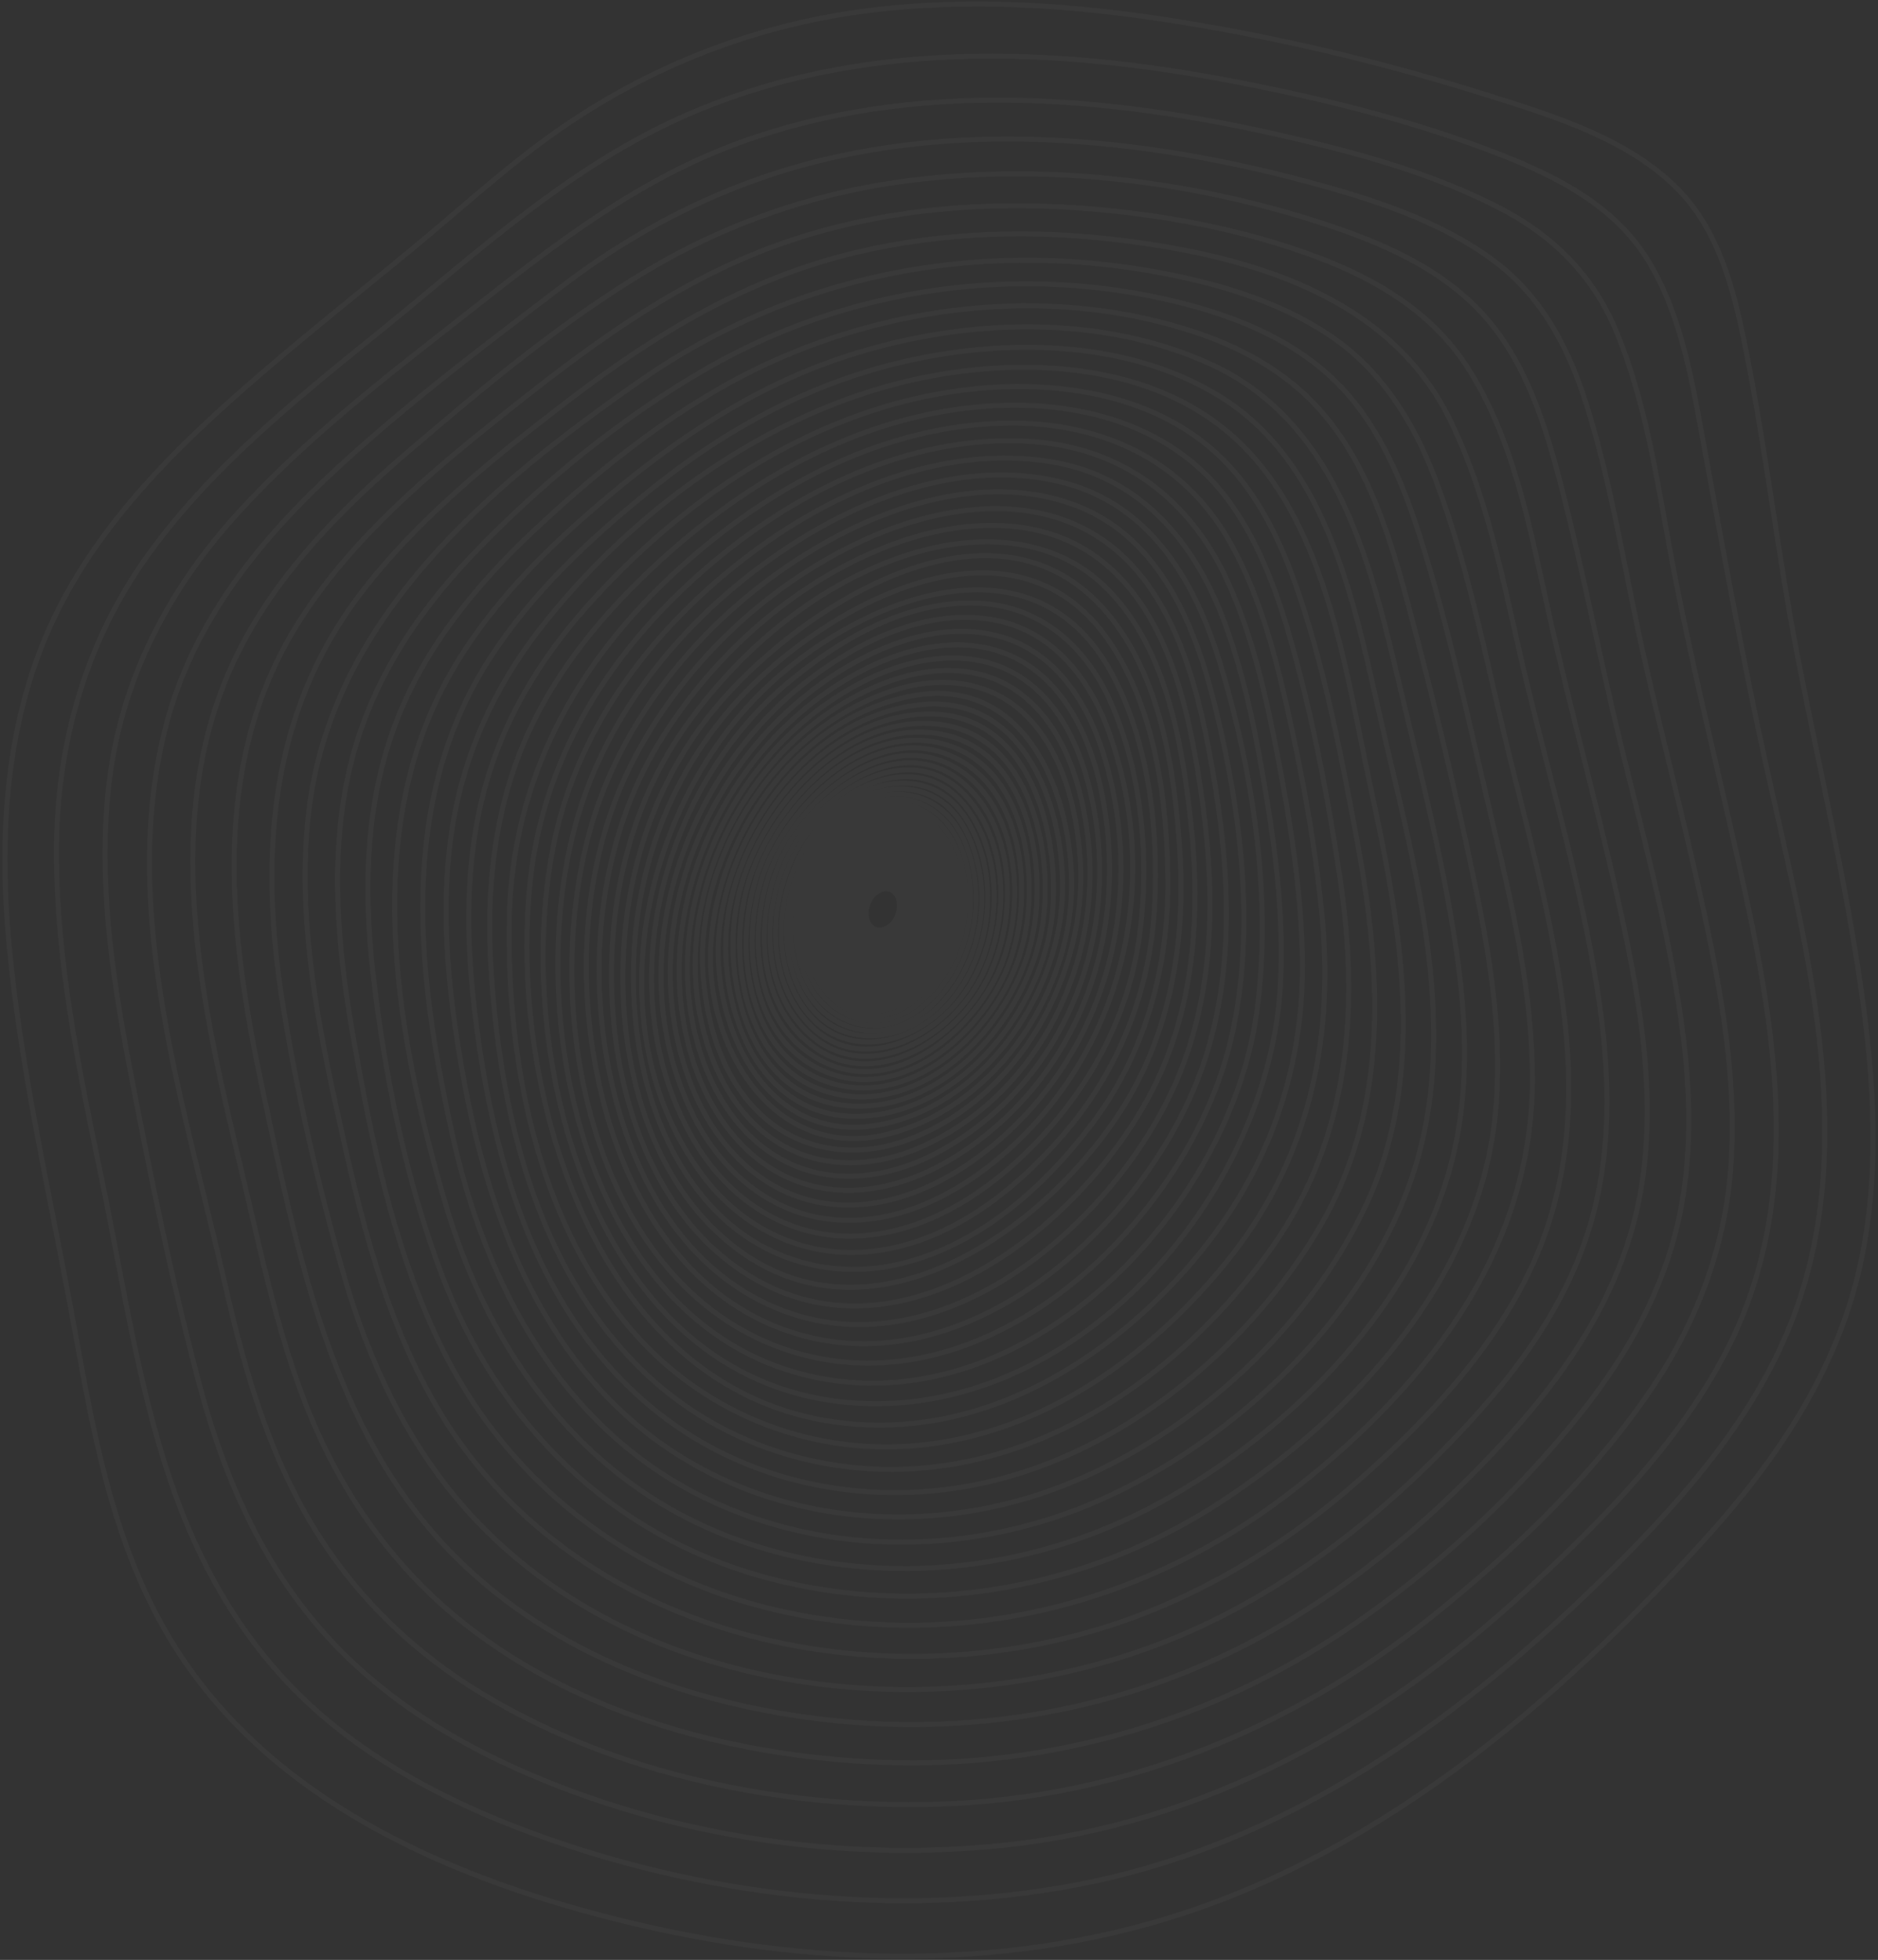 <svg xmlns="http://www.w3.org/2000/svg" width="666" height="695" viewBox="0 0 666 695" fill="none"><rect x="0" y="0" width="666" height="695" fill="#333333" stroke="none"/><g opacity="0.03"><path d="M317.053 316.214C319.774 318.664 319.347 323.272 317.501 326.299C315.824 329.048 311.867 331.173 309.18 328.831C306.411 326.415 306.797 321.766 308.643 318.711C310.333 315.922 314.365 313.798 317.053 316.207V316.214Z" stroke="white" stroke-width="1.79" stroke-linecap="round" stroke-linejoin="round"></path><path d="M316.903 315.562C320.005 317.768 319.788 322.682 318.057 325.899C316.442 328.899 312.417 331.573 309.336 329.455C306.187 327.297 306.356 322.336 308.08 319.098C309.702 316.051 313.815 313.363 316.903 315.556V315.562Z" stroke="white" stroke-width="1.79" stroke-linecap="round" stroke-linejoin="round"></path><path d="M316.693 314.911C320.168 316.811 320.229 322.024 318.62 325.431C317.066 328.709 313.014 331.919 309.533 330.093C306.003 328.247 305.901 322.994 307.49 319.573C309.037 316.234 313.198 313.004 316.693 314.911Z" stroke="white" stroke-width="1.79" stroke-linecap="round" stroke-linejoin="round"></path><path d="M316.421 314.259C320.263 315.793 320.663 321.284 319.191 324.874C317.718 328.471 313.666 332.184 309.79 330.718C305.895 329.238 305.454 323.727 306.892 320.116C308.358 316.451 312.519 312.698 316.421 314.259Z" stroke="white" stroke-width="1.79" stroke-linecap="round" stroke-linejoin="round"></path><path d="M316.096 313.621C320.229 314.728 320.982 320.361 319.774 324.243C318.539 328.213 314.134 332.333 310.109 331.335C306.098 330.338 304.89 324.521 306.302 320.754C307.802 316.75 311.861 312.495 316.096 313.628V313.621Z" stroke="white" stroke-width="1.79" stroke-linecap="round" stroke-linejoin="round"></path><path d="M315.695 312.997C320.358 313.893 321.369 319.431 320.344 323.524C319.252 327.86 314.847 332.482 310.49 331.926C306.173 331.376 304.456 325.465 305.705 321.467C306.953 317.469 310.937 312.087 315.695 312.997Z" stroke="white" stroke-width="1.79" stroke-linecap="round" stroke-linejoin="round"></path><path d="M315.234 312.406C319.991 312.752 321.865 318.589 320.908 322.723C319.862 327.229 315.614 332.55 310.931 332.503C306.105 332.455 304.218 326.503 305.114 322.281C306.037 317.911 310.096 312.033 315.227 312.406H315.234Z" stroke="white" stroke-width="1.79" stroke-linecap="round" stroke-linejoin="round"></path><path d="M314.697 311.85C319.625 311.558 322.306 317.368 321.457 321.84C320.514 326.815 316.842 332.245 311.453 333.039C306.03 333.84 304.055 327.304 304.551 323.184C305.168 318.087 309.492 312.155 314.697 311.85Z" stroke="white" stroke-width="1.79" stroke-linecap="round" stroke-linejoin="round"></path><path d="M314.087 311.334C319.218 310.472 322.604 316.071 321.98 320.863C321.328 325.913 317.378 332.353 312.037 333.534C306.614 334.729 303.743 328.58 304.008 324.182C304.34 318.664 308.623 312.257 314.087 311.334Z" stroke="white" stroke-width="1.79" stroke-linecap="round" stroke-linejoin="round"></path><path d="M313.394 310.879C318.919 309.305 322.699 314.565 322.469 319.804C322.224 325.424 318.383 332.279 312.695 333.982C307.232 335.618 303.322 330.202 303.492 325.275C303.689 319.56 307.68 312.508 313.394 310.879Z" stroke="white" stroke-width="1.79" stroke-linecap="round" stroke-linejoin="round"></path><path d="M312.627 310.486C318.213 308.029 322.835 313.431 322.923 318.65C323.032 324.691 319.231 332.007 313.435 334.356C307.965 336.575 303.173 331.763 303.024 326.456C302.854 320.34 306.899 313.004 312.627 310.486Z" stroke="white" stroke-width="1.79" stroke-linecap="round" stroke-linejoin="round"></path><path d="M311.779 310.173C317.317 307.153 322.856 311.741 323.337 317.415C323.894 324.033 320.202 331.505 314.25 334.668C308.806 337.559 303.064 333.548 302.603 327.731C302.08 321.107 305.881 313.39 311.779 310.173Z" stroke="white" stroke-width="1.79" stroke-linecap="round" stroke-linejoin="round"></path><path d="M310.849 309.956C316.557 306.413 322.693 309.617 323.69 316.099C324.769 323.116 321.125 331.077 315.139 334.892C309.587 338.435 303.356 335.523 302.243 329.089C301.008 321.942 304.7 313.764 310.849 309.949V309.956Z" stroke="white" stroke-width="1.79" stroke-linecap="round" stroke-linejoin="round"></path><path d="M309.838 309.841C315.39 305.775 322.401 307.716 323.975 314.7C325.638 322.071 322.055 330.555 316.102 335.028C310.734 339.066 303.662 337.396 301.951 330.541C300.085 323.069 303.723 314.314 309.838 309.841Z" stroke="white" stroke-width="1.79" stroke-linecap="round" stroke-linejoin="round"></path><path d="M308.752 309.841C314.121 305.3 321.926 305.803 324.193 313.228C326.541 320.904 323.025 329.944 317.148 335.061C311.996 339.548 304.157 339.31 301.741 332.068C299.162 324.338 302.698 314.958 308.752 309.841Z" stroke="white" stroke-width="1.79" stroke-linecap="round" stroke-linejoin="round"></path><path d="M307.585 309.97C312.716 304.995 321.267 303.909 324.321 311.68C327.43 319.58 324.05 329.218 318.261 334.973C313.32 339.874 304.849 341.149 301.619 333.663C298.191 325.743 301.653 315.718 307.585 309.97Z" stroke="white" stroke-width="1.79" stroke-linecap="round" stroke-linejoin="round"></path><path d="M306.349 310.234C311.222 304.968 320.433 302.036 324.362 310.065C328.299 318.101 325.068 328.39 319.448 334.749C314.752 340.064 305.671 342.934 301.598 335.319C297.424 327.508 300.601 316.451 306.349 310.234Z" stroke="white" stroke-width="1.79" stroke-linecap="round" stroke-linejoin="round"></path><path d="M305.053 310.655C309.655 305.008 319.374 300.461 324.308 308.395C329.161 316.2 325.937 327.623 320.711 334.396C316.272 340.145 306.73 344.658 301.694 337.037C296.576 329.293 299.522 317.442 305.046 310.655H305.053Z" stroke="white" stroke-width="1.79" stroke-linecap="round" stroke-linejoin="round"></path><path d="M303.689 311.232C307.897 305.443 318.424 298.812 324.138 306.671C329.683 314.307 327.07 327.094 322.034 333.881C317.826 339.555 308.216 346.572 301.911 338.781C295.796 331.22 298.32 318.61 303.689 311.232Z" stroke="white" stroke-width="1.79" stroke-linecap="round" stroke-linejoin="round"></path><path d="M302.277 311.992C306.295 306.081 316.89 297.095 323.846 304.92C330.396 312.291 327.959 325.492 323.419 333.215C319.414 340.023 309.214 347.366 302.27 340.573C295.11 333.568 297.105 319.607 302.284 311.992H302.277Z" stroke="white" stroke-width="1.79" stroke-linecap="round" stroke-linejoin="round"></path><path d="M300.825 312.936C304.564 306.529 315.295 295.595 323.419 303.142C330.973 310.16 329.527 324.447 324.864 332.367C320.765 339.337 311.182 348.968 302.766 342.371C294.431 335.835 296.108 321.019 300.825 312.936Z" stroke="white" stroke-width="1.79" stroke-linecap="round" stroke-linejoin="round"></path><path d="M299.332 314.076C302.874 307.038 313.455 294.529 322.842 301.371C331.557 307.723 330.572 323.001 326.337 331.342C322.435 339.032 312.906 349.986 303.417 344.17C294.017 338.401 295.002 322.682 299.332 314.076Z" stroke="white" stroke-width="1.79" stroke-linecap="round" stroke-linejoin="round"></path><path d="M297.825 315.42C300.832 306.977 311.738 294.088 322.116 299.626C332.147 304.981 331.631 321.392 327.844 330.127C324.186 338.564 315.234 350.672 304.239 345.941C293.02 341.109 294.655 324.311 297.818 315.42H297.825Z" stroke="white" stroke-width="1.79" stroke-linecap="round" stroke-linejoin="round"></path><path d="M296.305 316.988C299.277 307.703 309.695 293.504 321.227 297.936C332.385 302.219 332.656 319.56 329.357 328.722C326.235 337.403 316.985 351.934 305.236 347.679C293.468 343.416 293.149 326.842 296.305 316.981V316.988Z" stroke="white" stroke-width="1.79" stroke-linecap="round" stroke-linejoin="round"></path><path d="M294.791 318.779C297.336 308.986 307.103 293.07 320.168 296.307C332.385 299.341 333.457 317.361 330.871 327.114C328.278 336.908 318.824 352.26 306.417 349.362C293.203 346.274 292.226 328.661 294.791 318.779Z" stroke="white" stroke-width="1.79" stroke-linecap="round" stroke-linejoin="round"></path><path d="M293.305 320.809C295.178 309.678 305.196 293.084 318.919 294.767C332.609 296.45 334.061 315.169 332.364 325.288C330.525 336.242 320.996 351.914 307.788 350.95C293.719 349.925 291.608 330.894 293.312 320.802L293.305 320.809Z" stroke="white" stroke-width="1.79" stroke-linecap="round" stroke-linejoin="round"></path><path d="M291.879 323.082C293.101 310.845 303.105 293.498 317.487 293.342C331.957 293.185 334.903 312.99 333.823 323.252C332.575 335.143 323.473 352.117 309.356 352.443C294.33 352.789 290.773 334.152 291.879 323.082Z" stroke="white" stroke-width="1.79" stroke-linecap="round" stroke-linejoin="round"></path><path d="M290.529 325.6C290.984 312.196 300.574 293.674 315.865 292.059C331.333 290.423 335.744 309.678 335.242 321.006C334.672 333.955 325.923 351.873 311.134 353.807C295.483 355.857 290.128 337.417 290.529 325.6Z" stroke="white" stroke-width="1.79" stroke-linecap="round" stroke-linejoin="round"></path><path d="M289.266 328.356C288.859 313.764 298.042 294.332 314.032 290.939C329.833 287.586 336.64 306.054 336.592 318.521C336.538 332.822 328.475 351.384 313.123 355.009C296.929 358.83 289.613 340.878 289.266 328.356Z" stroke="white" stroke-width="1.79" stroke-linecap="round" stroke-linejoin="round"></path><path d="M288.113 331.349C286.972 315.264 295.49 295.222 311.983 290.016C328.326 284.858 337.04 302.294 337.848 315.82C338.771 331.268 331.129 350.658 315.322 356.033C299.284 361.483 289.097 345.195 288.113 331.349Z" stroke="white" stroke-width="1.79" stroke-linecap="round" stroke-linejoin="round"></path><path d="M287.108 334.573C284.76 317.646 292.965 296.145 309.729 289.317C326.235 282.591 337.19 298.187 339.015 312.888C341.072 329.401 333.871 349.674 317.745 356.841C301.687 363.974 289.165 349.403 287.108 334.573Z" stroke="white" stroke-width="1.79" stroke-linecap="round" stroke-linejoin="round"></path><path d="M286.26 338.014C282.384 320.218 290.115 297.448 307.245 288.862C323.779 280.575 337.02 293.823 340.054 309.719C343.366 327.08 336.375 348.337 320.378 357.398C304.544 366.363 289.626 353.461 286.26 338.014Z" stroke="white" stroke-width="1.79" stroke-linecap="round" stroke-linejoin="round"></path><path d="M285.608 341.665C280.063 323.157 287.373 299.002 304.544 288.699C320.976 278.844 336.491 289.154 340.963 306.325C345.714 324.569 339.301 346.844 323.242 357.689C307.612 368.243 290.536 358.104 285.608 341.665Z" stroke="white" stroke-width="1.79" stroke-linecap="round" stroke-linejoin="round"></path><path d="M285.174 345.507C277.728 326.374 284.4 301.024 301.619 288.855C317.718 277.473 335.602 284.355 341.717 302.708C348.035 321.698 342.334 345.066 326.324 357.669C311.08 369.675 291.886 362.746 285.181 345.507H285.174Z" stroke="white" stroke-width="1.79" stroke-linecap="round" stroke-linejoin="round"></path><path d="M284.977 349.518C275.061 329.842 282.16 303.318 298.476 289.364C313.774 276.279 334.38 279.896 342.28 298.866C350.458 318.515 345.416 342.941 329.609 357.316C314.867 370.721 294.011 367.449 284.977 349.525V349.518Z" stroke="white" stroke-width="1.79" stroke-linecap="round" stroke-linejoin="round"></path><path d="M285.058 353.685C273.229 334.105 279.283 305.796 295.171 290.247C309.777 275.946 332.622 275.071 342.64 294.808C352.698 314.632 348.796 340.803 333.117 356.583C319.095 370.7 296.176 372.085 285.065 353.678L285.058 353.685Z" stroke="white" stroke-width="1.79" stroke-linecap="round" stroke-linejoin="round"></path><path d="M285.432 357.968C271.131 338.672 276.324 308.606 291.696 291.516C305.549 276.116 330.219 270.652 342.742 290.6C354.992 310.112 351.836 338.455 336.823 355.457C323.371 370.694 299.053 376.347 285.432 357.968Z" stroke="white" stroke-width="1.79" stroke-linecap="round" stroke-linejoin="round"></path><path d="M286.138 362.345C269.218 343.444 273.018 311.456 288.099 293.199C301.266 277.263 327.077 266.098 342.599 286.297C357.157 305.239 355.108 335.577 340.753 353.902C327.81 370.415 302.44 380.562 286.138 362.345Z" stroke="white" stroke-width="1.79" stroke-linecap="round" stroke-linejoin="round"></path><path d="M287.183 366.777C267.5 348.934 270.107 315.074 284.38 295.323C296.814 278.125 323.88 262.596 342.178 281.939C359.336 300.074 358.067 332.163 344.791 351.927C332.636 370.022 306.112 383.935 287.183 366.777Z" stroke="white" stroke-width="1.79" stroke-linecap="round" stroke-linejoin="round"></path><path d="M288.608 371.23C266.082 354.88 267.256 319.112 280.586 297.916C292.307 279.279 320.304 259.603 341.466 277.562C361.229 294.332 361.019 328.593 348.911 349.525C337.549 369.166 310.171 386.887 288.608 371.236V371.23Z" stroke="white" stroke-width="1.79" stroke-linecap="round" stroke-linejoin="round"></path><path d="M290.427 375.655C264.745 361.334 264.48 323.605 276.731 300.997C287.753 280.657 316.381 257.16 340.434 273.198C362.879 288.163 364.06 325.118 353.078 346.654C342.294 367.802 315.254 389.5 290.434 375.662L290.427 375.655Z" stroke="white" stroke-width="1.79" stroke-linecap="round" stroke-linejoin="round"></path><path d="M292.667 380.019C264.182 368.162 261.806 328.661 272.869 304.594C283.151 282.231 312.146 255.273 339.063 268.888C364.223 281.614 366.707 320.225 357.239 343.308C347.594 366.838 319.503 391.19 292.667 380.019Z" stroke="white" stroke-width="1.79" stroke-linecap="round" stroke-linejoin="round"></path><path d="M295.348 384.261C264.175 375.315 259.471 334.736 269.041 308.741C278.271 283.663 308.033 254.119 337.332 264.687C365.227 274.752 369.415 315.264 361.372 339.466C352.868 365.053 324.518 392.636 295.348 384.261Z" stroke="white" stroke-width="1.79" stroke-linecap="round" stroke-linejoin="round"></path><path d="M298.49 388.34C264.84 382.727 257.15 341.007 265.281 313.458C273.432 285.842 303.234 253.318 335.215 260.642C365.797 267.646 371.994 309.664 365.424 335.116C358.236 362.943 329.826 393.573 298.49 388.347V388.34Z" stroke="white" stroke-width="1.79" stroke-linecap="round" stroke-linejoin="round"></path><path d="M302.107 392.202C265.804 390.261 255.433 347.658 261.643 318.779C268.098 288.787 298.354 252.911 332.69 256.793C365.682 260.519 374.396 303.312 369.354 330.229C363.68 360.506 335.452 393.987 302.101 392.208L302.107 392.202Z" stroke="white" stroke-width="1.79" stroke-linecap="round" stroke-linejoin="round"></path><path d="M306.22 395.792C268.159 397.977 253.634 355.497 258.175 324.732C263.055 291.679 292.999 253.21 329.731 253.196C365.634 253.183 376.127 296.362 373.127 324.786C369.673 357.54 341.201 393.783 306.22 395.792Z" stroke="white" stroke-width="1.79" stroke-linecap="round" stroke-linejoin="round"></path><path d="M310.842 399.05C271.64 405.62 252.223 363.94 254.931 331.356C257.951 295.072 287.319 254.065 326.317 249.911C364.019 245.893 378.285 288.088 376.697 318.766C374.858 354.31 347.472 392.907 310.842 399.05Z" stroke="white" stroke-width="1.79" stroke-linecap="round" stroke-linejoin="round"></path><path d="M315.98 401.907C276.032 412.753 251.429 373.822 251.965 338.665C252.569 298.88 281.475 255.334 322.414 246.979C362.465 238.808 379.412 279.048 380.023 312.142C380.735 350.393 354.198 391.53 315.98 401.907Z" stroke="white" stroke-width="1.79" stroke-linecap="round" stroke-linejoin="round"></path><path d="M321.661 404.317C305.732 410.16 287.509 409 273.704 398.48C257.659 386.256 251.042 365.976 249.42 346.749C245.795 303.732 276.222 257.173 318.003 244.482C333.667 239.724 350.75 241.36 363.062 252.965C376.853 265.963 381.889 286.724 383.077 304.9C385.737 345.643 361.033 389.874 321.668 404.317H321.661Z" stroke="white" stroke-width="1.79" stroke-linecap="round" stroke-linejoin="round"></path><path d="M327.878 406.197C311.637 413.764 292.456 415.149 276.649 405.647C259.241 395.188 250.255 374.854 247.479 355.511C240.861 309.332 269.652 259.617 313.048 242.459C328.93 236.181 347.547 235.17 361.84 245.92C377.457 257.669 383.627 278.458 385.819 296.993C390.984 340.729 368.811 387.125 327.885 406.197H327.878Z" stroke="white" stroke-width="1.79" stroke-linecap="round" stroke-linejoin="round"></path><path d="M334.645 407.493C318.227 416.873 298.042 420.843 280.267 412.692C261.338 404.018 250.356 384.363 246.067 364.796C235.357 315.881 263.048 262.902 307.524 241C323.697 233.032 343.76 229.611 360.116 239.025C377.498 249.029 384.998 269.668 388.221 288.407C396.23 335.021 376.534 383.569 334.645 407.493Z" stroke="white" stroke-width="1.79" stroke-linecap="round" stroke-linejoin="round"></path><path d="M341.975 408.124C325.346 419.418 304.388 425.994 284.59 419.574C264.304 412.99 251.157 394.183 245.259 374.542C229.914 323.449 256.146 266.512 301.415 240.172C317.989 230.527 339.368 224.399 357.89 232.292C376.568 240.246 386.185 260.316 390.285 279.102C401.015 328.288 384.502 379.238 341.975 408.124Z" stroke="white" stroke-width="1.79" stroke-linecap="round" stroke-linejoin="round"></path><path d="M349.861 408.022C333.09 421.298 311.365 430.671 289.64 426.205C268.084 421.773 252.827 404.527 245.09 384.675C224.477 331.783 248.884 270.802 294.676 240.05C311.813 228.539 334.312 219.811 355.08 225.831C375.061 231.627 386.294 250.21 391.859 269.112C406.845 320.035 391.832 374.8 349.861 408.022Z" stroke="white" stroke-width="1.79" stroke-linecap="round" stroke-linejoin="round"></path><path d="M358.325 407.099C341.377 422.574 319.089 434.682 295.463 432.483C272.923 430.386 255.338 414.925 245.633 395.113C219.448 341.699 241.506 275.498 287.298 240.708C305.209 227.1 328.57 215.813 351.667 219.682C372.598 223.184 385.982 239.785 392.972 258.829C412.098 310.961 399.386 369.608 358.331 407.099H358.325Z" stroke="white" stroke-width="1.79" stroke-linecap="round" stroke-linejoin="round"></path><path d="M367.358 405.28C350.241 423.028 327.518 438.001 302.074 438.354C278.74 438.673 258.799 425.404 246.922 405.796C215.077 353.224 233.918 280.283 279.242 242.276C298.069 226.489 322.027 212.501 347.581 213.94C369.191 215.155 384.95 229.245 393.617 248.418C404.796 273.157 407.632 303.312 404.341 330.08C400.791 358.952 387.441 384.451 367.358 405.28Z" stroke="white" stroke-width="1.79" stroke-linecap="round" stroke-linejoin="round"></path><path d="M376.996 402.484C359.614 422.58 336.742 440.546 309.512 443.715C285.554 446.505 263.292 435.836 249.033 416.621C210.639 364.904 227.287 287.159 270.622 244.855C302.942 213.309 365.397 186.724 393.801 237.959C407.415 262.515 410.965 293.966 409.451 321.623C407.816 351.683 396.692 379.707 376.996 402.477V402.484Z" stroke="white" stroke-width="1.79" stroke-linecap="round" stroke-linejoin="round"></path><path d="M387.054 398.799C369.842 421.433 346.522 442.263 317.792 448.521C293.379 453.835 268.803 446.003 251.992 427.501C230.647 404.011 223.439 370.015 224.789 339.127C226.276 305.137 238.818 273.367 261.643 248.337C292.117 214.91 359.227 177.324 393.475 227.575C409.75 251.459 413.938 284.036 414.148 312.284C414.379 343.559 405.997 373.897 387.054 398.799Z" stroke="white" stroke-width="1.79" stroke-linecap="round" stroke-linejoin="round"></path><path d="M397.214 394.319C368.417 438.686 304.721 482.028 255.854 438.34C231.685 416.73 221.6 382.048 220.934 350.55C220.174 314.965 230.036 280.426 252.358 252.687C281.319 216.702 352.087 169.39 392.613 217.347C411.732 239.975 416.598 273.435 418.41 301.995C420.467 334.424 415.003 366.927 397.221 394.326L397.214 394.319Z" stroke="white" stroke-width="1.79" stroke-linecap="round" stroke-linejoin="round"></path><path d="M407.375 389.025C381.082 437.553 315.417 488.435 260.666 449.043C233.796 429.714 220.792 395.215 217.711 363.214C214.161 326.408 221.477 288.319 242.863 257.947C262.329 230.31 290.529 206.366 323.439 196.294C346.474 189.242 372.801 190.077 391.174 207.363C413.13 228.023 418.994 262.101 422.204 290.661C425.985 324.284 423.643 359.006 407.375 389.025Z" stroke="white" stroke-width="1.79" stroke-linecap="round" stroke-linejoin="round"></path><path d="M417.419 382.89C394.432 436.562 326.392 493.376 266.476 459.509C236.803 442.738 221.498 409.427 215.505 377.087C208.501 339.256 213.319 297.258 233.246 264.164C251.856 233.263 281.02 206.698 315.118 193.579C338.798 184.471 367.65 181.919 389.09 197.705C413.659 215.8 421.152 249.721 425.53 278.2C430.912 313.207 431.584 349.796 417.413 382.883L417.419 382.89Z" stroke="white" stroke-width="1.79" stroke-linecap="round" stroke-linejoin="round"></path><path d="M427.227 375.892C408.006 434.512 338.439 497.632 273.337 469.662C241.391 455.939 222.733 424.162 214.222 391.652C204.035 352.742 205.535 307.594 223.649 271.419C240.807 237.158 270.751 208.008 305.766 191.794C330.41 180.378 361.474 174.629 386.314 188.482C413.089 203.413 423.019 236.31 428.448 264.551C435.459 301.004 438.975 340.077 427.233 375.892H427.227Z" stroke="white" stroke-width="1.79" stroke-linecap="round" stroke-linejoin="round"></path><path d="M436.674 367.979C421.987 432.082 351.062 500.767 281.278 479.408C204.89 456.034 188.296 344.394 214.161 279.767C229.215 242.147 259.593 210.336 295.259 190.986C321.254 176.889 354.273 168.25 382.704 179.699C411.426 191.271 423.806 221.704 430.769 249.918C440.068 287.593 445.43 329.761 436.674 367.972V367.979Z" stroke="white" stroke-width="1.79" stroke-linecap="round" stroke-linejoin="round"></path><path d="M445.66 359.081C436.084 428.668 364.983 503.211 290.38 488.659C207.279 472.452 184.284 359.142 204.971 289.31C217.134 248.262 247.662 213.811 283.586 191.366C311.053 174.202 346.033 162.623 378.197 171.439C408.494 179.747 424.01 206.685 432.67 235.163C444.445 273.897 451.212 318.773 445.667 359.081H445.66Z" stroke="white" stroke-width="1.79" stroke-linecap="round" stroke-linejoin="round"></path><path d="M454.083 349.111C450.133 424.23 380.552 504.507 300.675 497.333C210.306 489.216 181.644 374.684 196.202 300.169C204.842 255.945 234.495 218.874 270.65 193.117C299.63 172.471 336.62 157.886 372.638 163.723C404.035 168.813 423.473 191.767 434.156 220.435C441.683 240.64 445.749 262.046 449.237 283.263C452.807 304.995 455.237 327.087 454.076 349.117L454.083 349.111Z" stroke="white" stroke-width="1.79" stroke-linecap="round" stroke-linejoin="round"></path><path d="M461.847 337.966C463.008 382.184 447.567 421.189 417.379 453.658C390.088 482.999 353.2 505.294 312.227 505.348C215.607 505.471 179.649 392.507 188.031 312.488C192.992 265.141 219.937 225.878 256.397 196.443C286.938 171.786 325.95 153.834 365.906 156.583C398.002 158.795 421.994 176.984 435.256 205.938C444.201 225.457 448.925 246.681 452.997 267.653C457.504 290.885 461.23 314.375 461.847 337.966Z" stroke="white" stroke-width="1.79" stroke-linecap="round" stroke-linejoin="round"></path><path d="M468.906 325.485C473.093 370.693 463.49 412.746 434.231 448.385C406.906 481.675 368.946 508.674 325.082 512.597C285.819 516.113 247.648 500.251 222.468 469.852C190.074 430.732 179.798 375.818 180.599 326.422C181.407 276.387 204.272 234.824 240.916 201.526C272.916 172.444 313.788 150.427 357.829 150.04C390.427 149.755 419.442 162.847 435.928 191.794C445.837 209.182 451.382 228.926 455.841 248.303C461.684 273.693 466.503 299.606 468.899 325.485H468.906Z" stroke="white" stroke-width="1.79" stroke-linecap="round" stroke-linejoin="round"></path><path d="M475.231 311.51C482.039 357.69 478.862 402.878 451.226 442.141C424.912 479.524 385.038 510.9 339.301 519.004C298.918 526.158 256.947 514.477 227.43 485.618C189.572 448.616 177.009 393.05 174.05 342.188C172.59 317.069 174.912 291.387 184.047 267.686C192.843 244.868 207.564 225.037 224.735 207.818C258.032 174.433 300.438 148.078 348.259 144.162C381.387 141.447 415.872 149.992 436.138 178.145C447.296 193.647 453.696 212.257 458.719 230.507C466.008 256.997 471.234 284.41 475.225 311.517L475.231 311.51Z" stroke="white" stroke-width="1.79" stroke-linecap="round" stroke-linejoin="round"></path><path d="M480.851 295.826C489.722 343.097 493.346 391.74 468.085 434.967C443.828 476.476 401.755 512.054 354.931 524.413C313.374 535.388 267.731 527.976 233.613 501.14C190.481 467.219 174.776 411.891 168.484 359.963C165.254 333.29 164.792 305.68 171.932 279.401C178.488 255.266 191.485 233.778 208.019 215.175C241.553 177.432 286.463 146.762 337.034 138.977C371.2 133.724 411.073 138.448 435.772 165.053C448.429 178.681 455.943 196.266 461.651 213.729C470.365 240.375 475.693 268.379 480.844 295.819L480.851 295.826Z" stroke="white" stroke-width="1.79" stroke-linecap="round" stroke-linejoin="round"></path><path d="M485.846 278.2C496.393 326.931 506.567 379.605 484.631 426.863C463.395 472.608 419.449 511.912 372.034 528.703C329.12 543.906 280.07 540.682 241.106 516.35C193.413 486.562 173.269 432.775 163.964 380.012C158.928 351.452 155.833 321.766 160.503 292.812C164.595 267.408 175.271 244.007 190.956 223.679C223.439 181.579 271.722 146.259 324.016 134.633C360.13 126.604 404.789 127.962 434.706 152.558C470.08 181.64 476.833 236.507 485.86 278.206L485.846 278.2Z" stroke="white" stroke-width="1.79" stroke-linecap="round" stroke-linejoin="round"></path><path d="M490.373 258.388C502.183 309.474 518.255 366.112 500.615 417.762C483.593 467.626 438.032 510.554 390.638 531.689C346.284 551.473 293.99 552.6 249.983 531.18C199.141 506.441 172.197 455.586 160.462 402.552C147.987 346.192 140.603 284.668 173.737 233.412C189.225 209.447 210.564 189.697 232.771 172.057C255.555 153.963 281.081 139.513 309.037 131.274C348.008 119.79 396.909 118.48 432.69 140.619C472.082 164.985 480.783 216.913 490.367 258.381L490.373 258.388Z" stroke="white" stroke-width="1.79" stroke-linecap="round" stroke-linejoin="round"></path><path d="M494.69 236.201C502.183 267.707 510.477 299.362 515.614 331.458C519.639 356.59 521.404 382.496 515.865 407.547C503.947 461.491 458.04 507.514 410.809 533.148C364.949 558.036 309.607 563.744 260.347 545.602C206.729 525.852 173.595 479.856 157.964 426.822C141.248 370.089 128.21 300.19 156.661 244.563C169.652 219.159 189.782 198.235 211.243 179.787C235.561 158.883 261.786 140.45 292.015 129.17C334.679 113.254 387.244 109.766 429.5 129.197C471.913 148.696 484.747 194.346 494.697 236.201H494.69Z" stroke="white" stroke-width="1.79" stroke-linecap="round" stroke-linejoin="round"></path><path d="M499.142 213.478C508.121 246.871 516.293 280.887 523.304 314.809C528.795 341.401 533.057 368.827 530.2 396.016C524.064 454.323 479.629 502.172 432.609 532.802C385.581 563.439 327.043 574.162 272.306 559.584C216.815 544.808 176.52 504.649 156.519 451.629C143.935 418.257 136.449 381.458 132.364 345.921C128.95 316.227 129.445 285.625 140.006 257.323C150.125 230.222 168.633 207.567 189.531 187.966C214.283 164.741 241.988 142.812 272.835 128.647C319.367 107.281 375.523 101.404 424.797 118.114C442.26 124.039 458.42 133.452 470.229 147.827C485.521 166.451 493 190.62 499.142 213.465V213.478Z" stroke="white" stroke-width="1.79" stroke-linecap="round" stroke-linejoin="round"></path><path d="M503.852 191.203C514.528 225.05 521.831 260.241 530.03 294.753C536.885 323.598 543.455 353.101 543.434 382.897C543.401 445.161 503.452 494.292 456.085 530.338C407.639 567.206 346.468 583.841 285.961 573.144C228.841 563.052 181.536 529.225 156.084 476.741C139.571 442.697 131.624 404.167 125.156 367.103C119.706 335.876 116.74 303.251 124.11 272.071C130.918 243.287 146.908 218.46 167.12 197.217C191.56 171.541 220.873 147.637 251.422 130.228C301.313 101.791 361.861 93.225 418.213 107.241C437.366 112.005 456.52 119.634 471.309 133.059C488.174 148.37 497.126 169.906 503.846 191.203H503.852Z" stroke="white" stroke-width="1.79" stroke-linecap="round" stroke-linejoin="round"></path><path d="M508.916 169.654C521.343 202.171 527.532 237.043 535.955 270.727C543.943 302.681 552.583 334.912 555.502 367.816C557.979 395.745 555.095 423.7 543.122 449.308C529.209 479.083 505.766 503.957 481.367 525.363C457.924 545.935 431.027 562.937 401.606 573.714C315.906 605.104 206.464 582.938 156.675 501.887C136.212 468.569 127.49 430.202 119.197 392.419C111.806 358.769 105.609 323.727 109.335 289.181C116.862 219.444 174.043 171.752 227.762 134.511C280.81 97.739 345.511 84.844 409.411 96.341C430.81 100.189 452.759 106.481 471.057 118.582C489.606 130.846 501.097 149.185 508.922 169.654H508.916Z" stroke="white" stroke-width="1.79" stroke-linecap="round" stroke-linejoin="round"></path><path d="M514.298 149.022C528.679 178.45 534.041 211.707 541.717 243.253C550.364 278.79 560.599 314.151 566.368 350.312C571.01 379.367 572.144 409.414 562.9 437.716C552.651 469.119 531.177 495.019 508.081 517.877C483.817 541.89 456.139 562.794 424.98 577.155C339.402 616.595 218.844 604.745 158.283 526.863C141.003 504.649 129.479 478.479 121.742 451.5C112.891 420.633 105.561 388.767 100.43 357.065C91.953 304.723 94.967 253.21 128.339 209.854C148.734 183.351 175.366 162.087 201.72 141.923C232.73 118.195 265.308 98.587 303.723 89.486C334.502 82.19 366.612 81.341 397.941 85.237C443.305 90.877 492.742 104.913 514.298 149.015V149.022Z" stroke="white" stroke-width="1.79" stroke-linecap="round" stroke-linejoin="round"></path><path d="M519.809 129.36C536.423 154.458 542.396 186.323 548.769 215.202C557.233 253.569 568.071 291.387 576.134 329.842C582.575 360.581 587.34 392.697 581.557 423.931C575.462 456.875 557.036 485.028 534.835 509.461C510.558 536.175 482.561 560.344 451.076 578.235C403.499 605.267 348.572 615.876 294.275 609.978C245.517 604.677 196.033 586.888 161.012 551.589C117.385 507.615 105.405 444.123 92.965 385.672C81.447 331.546 74.355 272.96 104.292 223.313C121.769 194.325 147.879 171.507 173.941 150.59C206.736 124.263 240.088 98.621 280.586 85.196C313.666 74.229 348.843 71.229 383.484 73.808C411.956 75.925 440.821 81.233 467.596 91.346C488.263 99.151 507.409 110.627 519.816 129.38L519.809 129.36Z" stroke="white" stroke-width="1.79" stroke-linecap="round" stroke-linejoin="round"></path><path d="M525.062 110.539C540.916 127.439 547.982 150.488 553.676 172.512C561.644 203.325 567.535 234.661 575.164 265.562C582.46 295.127 590.313 324.677 595.118 354.785C599.183 380.263 600.887 406.522 595.416 431.926C589.953 457.31 577.247 480.04 561.271 500.279C538.12 529.599 509.391 556.102 478.53 577.128C429.697 610.398 372.292 627.108 313.225 624.963C261.168 623.076 206.369 608.539 164.962 576.002C143.63 559.244 126.9 537.607 115.077 513.187C100.519 483.128 93.983 450.292 86.3 418.013C72.624 360.567 56.566 295.16 81.176 238.366C94.77 207.004 119.217 181.993 144.811 160.105C171.545 137.239 199.759 113.573 230.117 95.594C257.075 79.624 286.898 69.138 317.901 64.645C368.444 57.322 422.564 63.743 470.928 79.814C490.652 86.371 510.646 95.18 525.055 110.539H525.062Z" stroke="white" stroke-width="1.79" stroke-linecap="round" stroke-linejoin="round"></path><path d="M529.474 92.255C546.855 105.082 556.425 123.638 562.764 143.952C571.865 173.116 576.331 203.556 583.064 233.297C590.462 265.942 599.149 298.31 605.882 331.111C611.597 358.925 616.076 387.58 613.626 416.045C611.318 442.833 601.912 467.843 587.177 490.234C566.307 521.943 537.285 549.675 507.775 573.294C457.483 613.548 397.384 637.838 332.731 639.779C277.172 641.449 218.24 629.307 170.405 600.265C147.39 586.291 127.674 567.511 113.183 544.781C95.639 517.26 86.795 486.318 79.655 454.785C65.328 391.496 41.77 321.297 59.145 256.271C68.199 222.376 89.571 194.502 114.636 170.672C141.058 145.554 170.52 123.482 199.481 101.39C227.192 80.255 258.691 64.537 292.667 56.501C348.626 43.266 408.644 49.673 463.666 64.428C486.457 70.536 510.327 78.131 529.474 92.262V92.255Z" stroke="white" stroke-width="1.79" stroke-linecap="round" stroke-linejoin="round"></path><path d="M532.202 73.95C550.914 83.703 564.888 97.657 573.107 117.272C583.505 142.085 587.516 169.722 592.403 196.002C599.217 232.631 608.237 268.752 616.382 305.097C629.284 362.671 640.618 424.162 612.269 478.988C595.206 511.993 568.228 539.141 541.14 564.111C489.125 612.061 427.532 646.709 356.343 654.311C296.372 660.711 232.106 650.469 177.613 624.59C152.731 612.774 129.581 596.716 111.772 575.472C91.648 551.46 79.133 522.269 71.049 492.229C61.045 455.043 53.274 416.628 46.019 378.804C39.619 345.459 34.623 310.961 38.757 277.012C43.141 240.973 59.579 209.359 83.741 182.624C108.493 155.239 138.221 132.631 167.167 109.888C197.227 86.269 226.534 63.464 262.912 50.352C323.941 28.355 391.065 33.69 453.255 47.752C480.118 53.827 507.707 61.191 532.202 73.957V73.95Z" stroke="white" stroke-width="1.79" stroke-linecap="round" stroke-linejoin="round"></path><path d="M532.229 54.865C552.434 62.752 572.544 73.102 584.306 92.119C596.462 111.768 600.262 136.276 604.368 158.598C611.318 196.389 618.072 234.07 626.365 271.603C640.157 334.037 659.534 403.57 636.342 466.045C623.44 500.808 598.695 529.605 572.727 555.471C519.096 608.898 457.667 653.883 381.916 668.36C317.419 680.685 248.151 672.228 186.952 649.397C159.301 639.08 132.418 625.079 110.469 605.043C88.451 584.947 72.923 559.265 62.694 531.417C49.243 494.774 43.799 455.063 35.831 416.968C27.945 379.252 20.018 340.878 20.024 302.178C20.038 263.994 30.218 227.684 52.65 196.585C74.422 166.397 103.987 142.35 132.771 119.118C164.432 93.572 195.266 64.937 231.746 46.361C295.572 13.858 368.254 15.609 436.952 28.749C469.191 34.911 501.619 42.913 532.229 54.858V54.865Z" stroke="white" stroke-width="1.79" stroke-linecap="round" stroke-linejoin="round"></path><path d="M528.34 33.995C551.335 41.25 577.56 49.374 594.968 67.028C609.445 81.701 614.746 102.354 618.723 121.962C626.148 158.524 630.315 195.676 637.394 232.319C644.975 271.569 654.199 310.581 659.914 350.169C664.705 383.406 666.884 417.646 659.228 450.591C650.697 487.302 629.406 518.502 604.369 546.091C550.988 604.914 486.674 659.584 408.997 681.757C340.509 701.311 266.414 695.264 198.815 675.194C139.856 657.684 83.198 627.42 54.421 570.511C36.897 535.856 31.474 497.951 24.389 460.235C16.583 418.712 7.156 377.257 3.226 335.123C-0.656 293.491 2.256 251.011 22.02 213.458C39.836 179.611 68.552 152.89 97.403 128.416C113.353 114.89 129.689 101.831 145.836 88.542C163.17 74.276 179.751 58.903 198.184 46.042C230.335 23.618 267.066 9.229 305.922 4.023C343.196 -0.972 381.109 1.756 418.112 7.702C455.373 13.688 492.376 22.64 528.347 33.995H528.34Z" stroke="white" stroke-width="1.79" stroke-linecap="round" stroke-linejoin="round"></path></g></svg>